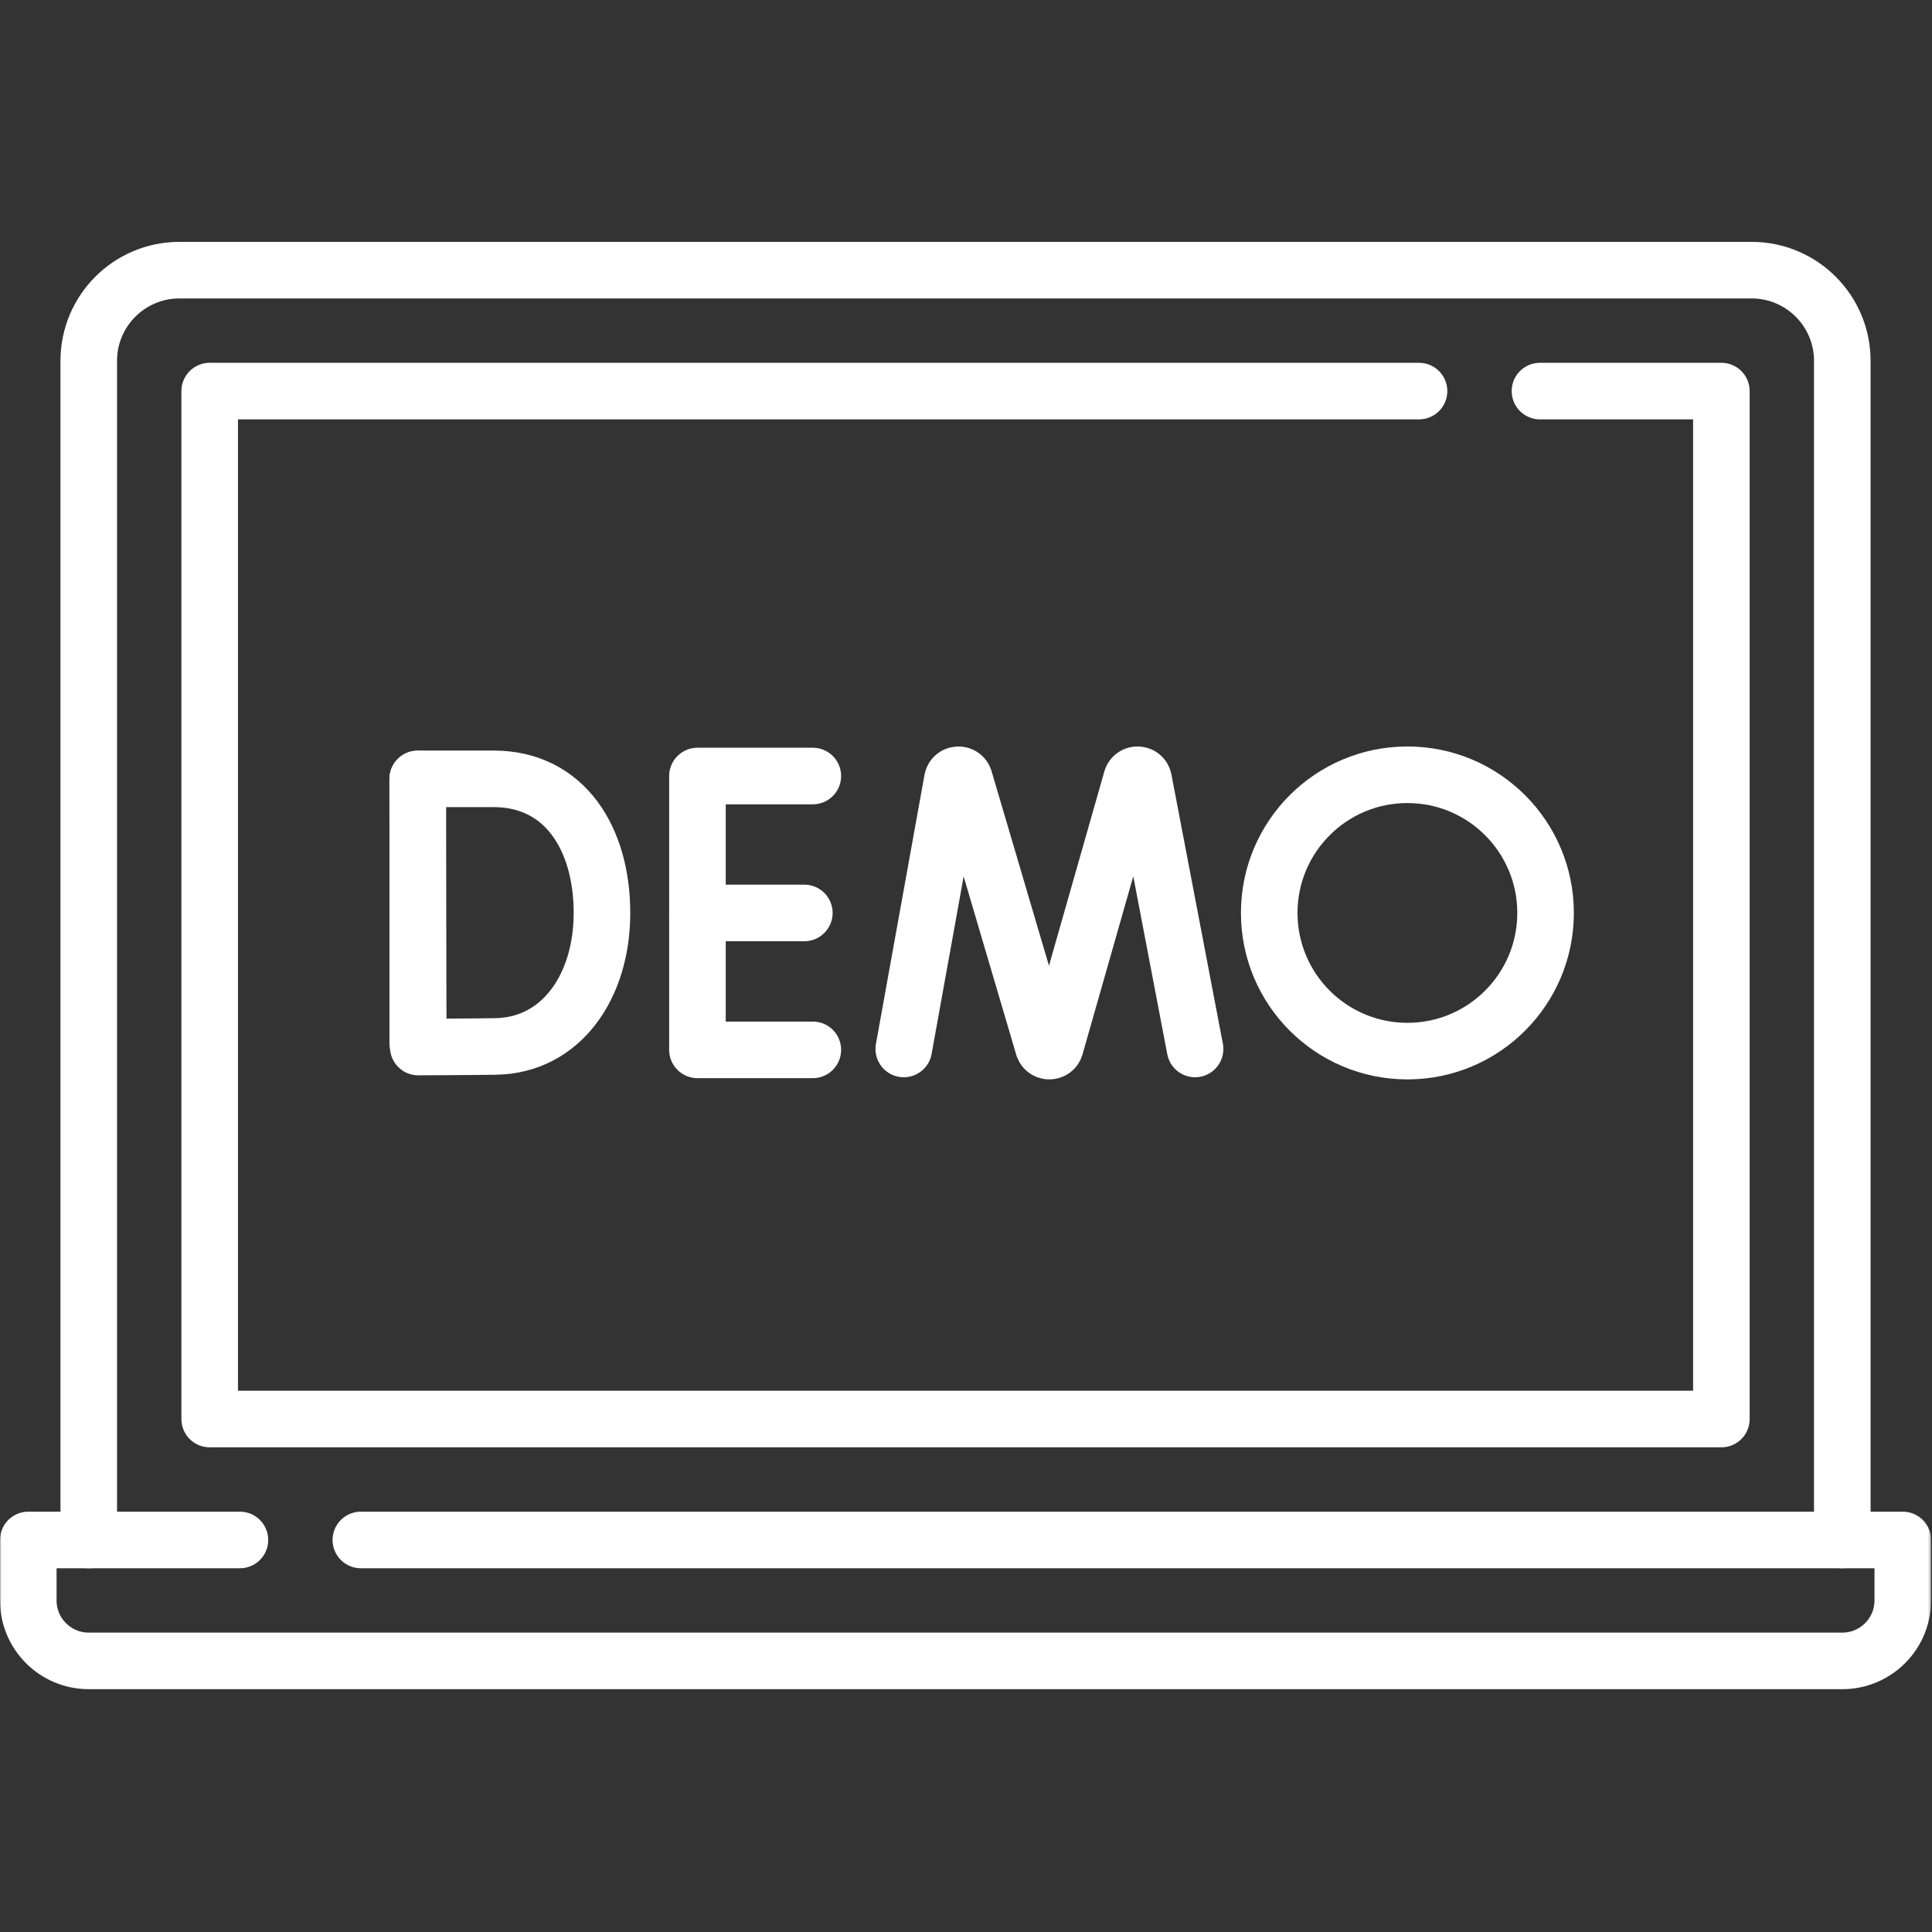 <?xml version="1.0" encoding="UTF-8"?> <svg xmlns="http://www.w3.org/2000/svg" width="683" height="683" viewBox="0 0 683 683" fill="none"><rect x="0" y="0" width="683" height="683" fill="#333333" stroke="none"/><g clip-path="url(#clip0_329_609)"><mask id="mask0_329_609" style="mask-type:luminance" maskUnits="userSpaceOnUse" x="0" y="0" width="683" height="683"><path d="M0 -0.001H682.667V682.666H0V-0.001Z" fill="white"></path></mask><g mask="url(#mask0_329_609)"><path d="M319.5 370.827L336.671 275.689C337.1 273.461 340.208 273.253 340.931 275.403L368.864 370.086C369.541 372.102 372.399 372.087 373.056 370.065L400.036 275.419C400.736 273.262 403.845 273.438 404.297 275.659L422.485 370.827" stroke="white" stroke-width="20" stroke-miterlimit="10" stroke-linecap="round" stroke-linejoin="round"></path><path d="M287.352 274.339H246.562V371.145H287.352" stroke="white" stroke-width="20" stroke-miterlimit="10" stroke-linecap="round" stroke-linejoin="round"></path><path d="M284.348 322.742H246.566" stroke="white" stroke-width="20" stroke-miterlimit="10" stroke-linecap="round" stroke-linejoin="round"></path><path d="M147.672 275.437V368.605" stroke="white" stroke-width="20" stroke-miterlimit="10" stroke-linecap="round" stroke-linejoin="round"></path><path d="M212.809 322.742C212.809 348.865 198.311 369.536 175.309 369.937C167.652 370.072 147.864 370.146 147.864 370.146C147.864 370.146 147.741 335.805 147.741 322.638C147.741 311.824 147.672 275.338 147.672 275.338H174.524C199.753 275.338 212.809 296.62 212.809 322.742Z" stroke="white" stroke-width="20" stroke-miterlimit="10" stroke-linecap="round" stroke-linejoin="round"></path><path d="M546.391 322.742C546.391 349.721 524.522 371.59 497.543 371.59C470.565 371.59 448.695 349.721 448.695 322.742C448.695 295.765 470.565 273.894 497.543 273.894C524.522 273.894 546.391 295.765 546.391 322.742Z" stroke="white" stroke-width="20" stroke-miterlimit="10" stroke-linecap="round" stroke-linejoin="round"></path><path d="M651.29 544.408V127.57C651.29 109.86 636.934 95.504 619.226 95.504H63.44C45.732 95.504 31.375 109.86 31.375 127.57V544.408" stroke="white" stroke-width="20" stroke-miterlimit="10" stroke-linecap="round" stroke-linejoin="round"></path><path d="M84.817 544.408H10V565.784C10 577.589 19.571 587.16 31.376 587.16H651.291C663.096 587.16 672.667 577.589 672.667 565.784V544.408H127.569" stroke="white" stroke-width="20" stroke-miterlimit="10" stroke-linecap="round" stroke-linejoin="round"></path><path d="M544.409 138.257H608.538V501.654H74.129V138.257H501.656" stroke="white" stroke-width="20" stroke-miterlimit="10" stroke-linecap="round" stroke-linejoin="round"></path></g></g><defs><clipPath id="clip0_329_609"><rect width="682.667" height="682.667" fill="white"></rect></clipPath></defs></svg> 
